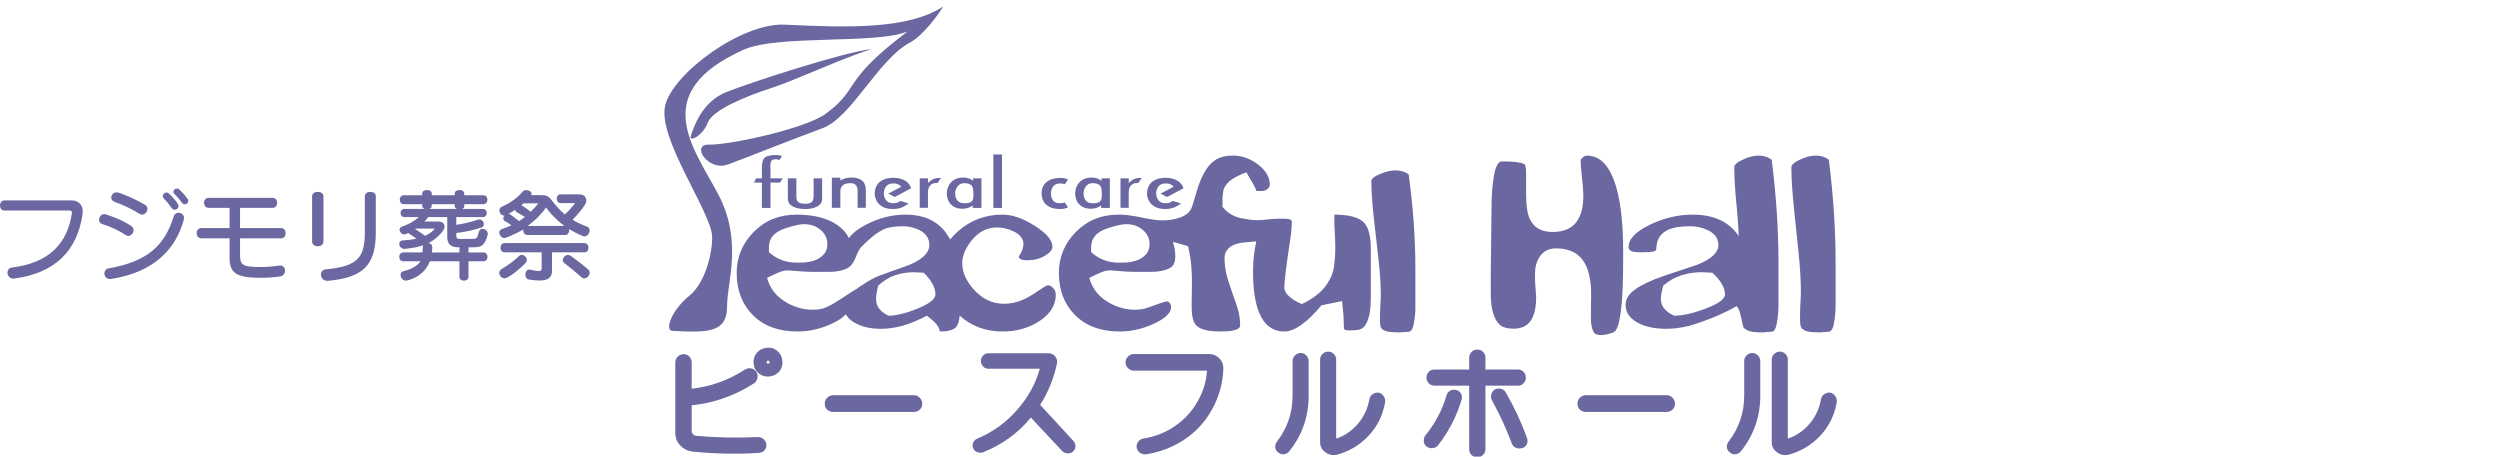 <?xml version="1.0" encoding="UTF-8"?><svg id="a" xmlns="http://www.w3.org/2000/svg" width="769.299" height="140.5" viewBox="0 0 769.299 140.5"><path d="M1.425,64.792c-.96,0-1.425-.774-1.425-1.58,0-.774.465-1.549,1.425-1.549h20.567c2.137,0,3.469,1.363,3.469,3.345,0,.217,0,.434-.031.651-1.58,11.646-8.643,18.399-21.001,20.041-.093,0-.217.031-.31.031-1.177,0-1.828-.96-1.828-1.828,0-.743.434-1.456,1.363-1.58,11.523-1.394,17.098-7.496,18.461-16.665,0-.062.031-.155.031-.217,0-.402-.248-.65-.805-.65H1.425Z" fill="#6b67a0"/><path d="M38.651,72.319c-1.952-1.332-4.522-2.571-7.217-3.376-.682-.217-.96-.744-.96-1.301,0-.836.651-1.766,1.642-1.766.464,0,5.173,1.58,8.301,3.686.464.341.681.774.681,1.239,0,.898-.743,1.797-1.61,1.797-.279,0-.558-.093-.836-.279ZM34.283,85.824c-.155.031-.279.031-.403.031-1.177,0-1.765-.867-1.765-1.735,0-.712.434-1.394,1.301-1.549,11.987-2.044,17.315-7.093,20.041-16.014.248-.743.836-1.084,1.456-1.084.836,0,1.734.62,1.734,1.58,0,.124-.031.279-.062.434-2.447,9.262-9.354,16.324-22.302,18.337ZM42.833,65.752c-1.952-1.239-4.801-2.695-7.496-3.593-.774-.279-1.115-.805-1.115-1.363,0-.805.712-1.611,1.673-1.611.867,0,5.576,1.92,8.766,3.872.496.31.712.774.712,1.239,0,.836-.712,1.735-1.642,1.735-.279,0-.589-.093-.898-.279ZM53.767,64.544c-.34,0-.681-.155-.929-.527-.774-1.084-1.672-2.199-2.416-2.942-.217-.217-.341-.496-.341-.744,0-.558.558-1.084,1.177-1.084.279,0,.558.124.836.372.898.867,2.85,2.974,2.85,3.81,0,.62-.588,1.115-1.177,1.115ZM56.833,62.872c-.279,0-.589-.124-.836-.464-.712-1.022-1.549-1.982-2.292-2.695-.248-.217-.34-.496-.34-.712,0-.527.496-.991,1.084-.991.248,0,.526.093.774.34.867.836,2.726,2.757,2.726,3.438,0,.588-.557,1.084-1.115,1.084Z" fill="#6b67a0"/><path d="M73.863,73.341v4.708c0,3.314.31,4.12,6.319,4.12,2.014,0,3.965-.186,5.73-.434.124-.031.217-.031.341-.031.96,0,1.456.774,1.456,1.58,0,.774-.464,1.611-1.456,1.766-2.044.31-4.089.434-6.071.434-7.806,0-9.541-1.642-9.541-6.319v-5.823h-8.704c-.929,0-1.425-.805-1.425-1.58,0-.806.496-1.58,1.425-1.58h8.704v-6.226h-6.443c-.96,0-1.425-.774-1.425-1.549,0-.744.465-1.518,1.425-1.518h19.701c.929,0,1.394.774,1.394,1.518,0,.774-.464,1.549-1.394,1.549h-10.036v6.226h12.638c.929,0,1.394.806,1.394,1.58,0,.805-.465,1.58-1.394,1.58h-12.638Z" fill="#6b67a0"/><path d="M96.035,60.425c0-.93.867-1.394,1.765-1.394.868,0,1.735.464,1.735,1.394v13.846c0,1.022-.867,1.518-1.735,1.518-.898,0-1.765-.496-1.765-1.518v-13.846ZM100.681,86.413c-1.239,0-1.92-.991-1.92-1.92,0-.774.496-1.518,1.456-1.611,9.788-.929,12.049-3.531,12.049-11.368v-11.12c0-.929.836-1.363,1.704-1.363.836,0,1.672.434,1.672,1.363v11.12c0,10.191-3.965,13.908-14.744,14.899h-.217Z" fill="#6b67a0"/><path d="M144.164,80.404v4.832c0,.744-.712,1.115-1.394,1.115-.712,0-1.394-.372-1.394-1.115v-4.832h-9.107c-1.828,4.894-6.846,5.947-7.341,5.947-.991,0-1.672-.929-1.672-1.766,0-.527.279-.991.929-1.146,2.54-.589,4.336-1.704,5.204-3.036h-5.266c-.836,0-1.27-.682-1.27-1.363s.434-1.363,1.27-1.363h5.885c.062-.526.093-1.022.093-1.549,0-.248.062-.464.155-.65-1.208.403-2.819.836-5.762,1.115h-.124c-.898,0-1.518-.836-1.518-1.58,0-.527.31-.96,1.084-1.022,1.642-.093,3.036-.279,4.213-.558-.898-.65-1.766-1.239-2.571-1.734-.217.124-.464.217-.681.341-.155.062-.31.093-.465.093-.774,0-1.487-.774-1.487-1.487,0-.372.217-.712.744-.898,2.044-.712,3.903-1.734,5.173-2.942h-4.398c-.806,0-1.208-.62-1.208-1.27,0-.62.402-1.239,1.208-1.239h6.226c-.434-.155-.774-.464-.774-.929v-.526h-5.638c-.836,0-1.27-.682-1.27-1.394,0-.682.434-1.363,1.27-1.363h5.638v-.527c0-.743.743-1.084,1.487-1.084.712,0,1.456.341,1.456,1.084v.527h7.062v-.527c0-.743.743-1.084,1.487-1.084.712,0,1.456.341,1.456,1.084v.527h5.854c.867,0,1.27.681,1.27,1.363,0,.712-.403,1.394-1.27,1.394h-5.854v.526c0,.527-.248.744-.682.929h6.412c.806,0,1.208.62,1.208,1.239,0,.65-.403,1.27-1.208,1.27h-8.177v2.385c2.354-.372,4.46-.836,6.598-1.58.155-.062.31-.093.465-.093.836,0,1.425.743,1.425,1.456,0,.465-.248.898-.867,1.084-2.571.805-4.801,1.301-7.62,1.642v.929c0,.774.403.898,1.115.898h3.872c1.332,0,1.487-.372,1.921-2.106.186-.712.65-1.022,1.146-1.022.774,0,1.642.713,1.642,1.549,0,.093,0,.217-.031.31-.93,3.345-1.982,3.841-4.399,3.841h-1.518v1.58h4.584c.867,0,1.27.682,1.27,1.363s-.403,1.363-1.27,1.363h-4.584ZM127.964,70.337c-.062.031-.124.093-.217.124.991.62,2.044,1.363,3.066,2.106,1.332-.588,2.261-1.332,3.036-2.23h-5.885ZM141.376,76.098h-.279c-2.447,0-3.469-.991-3.469-3.221v-6.071h-5.854c-.372.496-.774.96-1.177,1.363h4.398c1.084,0,1.828.682,1.828,1.549,0,1.363-2.788,4.027-4.956,5.08.62.093,1.146.526,1.146,1.332,0,.496-.031,1.022-.093,1.549h8.457v-1.58ZM139.92,62.841h-7.062v.526c0,.217-.093.434-.217.589-.155.155-.341.248-.558.34h8.519c-.403-.155-.682-.464-.682-.929v-.526Z" fill="#6b67a0"/><path d="M162.402,72.319c-1.084,0-1.425-.774-1.425-1.673-1.425.836-3.903,2.013-5.39,2.54-.124.062-.248.062-.403.062-.836,0-1.549-.898-1.549-1.704,0-.465.217-.868.806-1.053.991-.31,2.106-.774,2.942-1.177-.62-.464-1.301-.836-2.013-1.27-.372-.217-.496-.526-.496-.836s.155-.65.372-.898h-.186c-.774,0-1.394-.806-1.394-1.549,0-.465.217-.898.774-1.146,2.757-1.208,4.987-2.943,6.381-4.646.248-.341.681-.465,1.084-.465.805,0,1.673.465,1.673,1.115,0,.155-.031.279-.124.434h3.252c1.363,0,2.106.372,2.726,1.146,1.115,1.394,2.447,3.159,4.368,4.801,1.394-1.27,2.633-2.757,3.16-3.5h-4.492c-.743,0-1.146-.682-1.146-1.363s.372-1.332,1.146-1.332h5.824c1.425,0,2.106.867,2.106,1.89,0,.434-.124.898-.402,1.332-.806,1.27-2.292,3.067-3.81,4.616,1.208.743,2.695,1.425,4.367,2.044.62.217.898.712.898,1.239,0,.867-.743,1.828-1.611,1.828-.496,0-2.602-1.022-4.646-2.23,0,.96-.403,1.797-1.239,1.797h-11.554ZM155.247,85.639c-.929,0-1.611-.867-1.611-1.673,0-.464.217-.898.712-1.177,2.323-1.301,4.522-3.16,5.359-3.996.248-.248.558-.372.836-.372.805,0,1.58.774,1.58,1.58,0,.279-.093.588-.341.836-1.518,1.673-5.235,4.801-6.536,4.801ZM169.867,77.647v5.637c0,2.076-1.146,3.036-3.872,3.036-.867,0-1.89-.093-3.098-.279-.867-.124-1.239-.836-1.239-1.548,0-.774.464-1.549,1.177-1.549.093,0,.155,0,.248.031,1.27.31,2.106.434,2.664.434.774,0,.929-.31.929-.836v-4.925h-11.398c-.836,0-1.27-.712-1.27-1.425s.434-1.425,1.27-1.425h24.532c.867,0,1.27.712,1.27,1.425s-.403,1.425-1.27,1.425h-9.943ZM159.057,65.319c-.341-.186-.465-.465-.496-.744-.682.434-1.363.836-2.044,1.177.155.031.279.062.403.155.867.62,1.796,1.332,2.788,2.137.588-.372,1.301-.867,1.828-1.27-.774-.526-1.735-1.022-2.478-1.456ZM161.101,62.562c-.186.155-.465.434-.65.588.805.465,1.951,1.301,2.88,2.014.836-.806,1.642-1.735,2.323-2.602h-4.553ZM173.305,69.252c-2.354-1.796-4.12-3.81-5.297-5.39-1.332,1.982-3.345,3.996-5.637,5.668h11.306l-.372-.279ZM179.036,85.391c-1.673-1.456-3.903-3.314-5.39-4.46-.341-.248-.465-.588-.465-.898,0-.774.744-1.58,1.611-1.58.279,0,.588.093.898.31,1.363.96,3.345,2.447,5.328,4.182.31.279.434.619.434.96,0,.868-.836,1.766-1.672,1.766-.248,0-.527-.062-.744-.279Z" fill="#6b67a0"/><path d="M324.068,88.615c-.542-.565-1.118-.848-1.719-.848l-.814.387-2.719,1.776c-1.57,1.08-2.926,1.852-4.075,2.313-1.932.824-3.834,1.236-5.699,1.236-3.689,0-6.855-1.509-9.508-4.531-2.297-2.608-3.442-5.269-3.442-7.981,0-2.149.91-4.4,2.718-6.754,2.171-2.814,4.827-4.222,7.973-4.222,1.69,0,3.35.382,4.985,1.148,2.112.968,3.166,2.292,3.166,3.972,0,.564-.11,1.138-.334,1.722-.228.587-.46,1.081-.718,1.491l-.382.534c0,.357.176.65.544.879.365.23,1.089.346,2.181.346,1.999,0,3.768-.461,5.312-1.384,1.546-.919,2.321-1.84,2.321-2.76,0-1.993-1.812-4.14-5.42-6.443-3.616-2.3-6.926-3.451-9.936-3.451-5.306,0-9.891,1.73-13.775,5.186-.894.796-1.681,1.621-2.37,2.476-.029-.069-.063-.142-.094-.208-2.655-4.968-7.199-7.454-13.641-7.454-4.162,0-8.239,1.047-12.244,3.144-2.47,1.293-4.173,2.655-5.125,4.082-.771-1.535-1.903-2.836-3.402-3.903-3.106-2.215-7.37-3.323-12.798-3.323-5.246,0-9.618,1.771-13.114,5.313-3.501,3.544-5.245,7.753-5.245,12.627,0,5.341,1.67,9.68,5.01,13.016,3.347,3.336,7.918,5.007,13.705,5.007,3.612,0,7.156-.81,10.619-2.433,1.973-.921,3.387-1.877,4.238-2.859.539.947,1.369,1.771,2.502,2.463,2.171,1.335,4.948,2.004,8.33,2.004,2.108,0,4.295-.31,6.557-.929,2.261-.622,4.781-1.656,7.56-3.108,1.446,1.082,2.459,1.995,3.031,2.743.574.744.891,1.45.952,2.12,2.463,0,4.1-.425,4.912-1.27.679-.708,1.071-1.917,1.181-3.615,3.66,3.256,8.073,4.885,13.23,4.885,4.339,0,8.148-1.089,11.432-3.274,3.287-2.178,4.931-4.861,4.931-8.042,0-.819-.271-1.513-.816-2.079ZM236.614,76.127c0-1.843.695-3.303,2.091-4.378.788-.665,2.178-1.295,4.178-1.884,1.995-.587,3.509-.882,4.54-.882,2.058,0,3.771.601,5.132,1.804,1.361,1.204,2.045,2.626,2.045,4.265,0,1.434-.448,2.589-1.332,3.46-.889.87-1.899,1.459-3.025,1.767-1.137.308-2.083.473-2.849.5-.761.024-1.511.036-2.244.036-1.408,0-2.693-.178-3.853-.537-1.715-.51-3.276-1.409-4.682-2.69v-1.462ZM263.288,89.134c.058-.046.127-.1.229-.177.528-.411-3.114,1.937-6.04,3.855-2.028,1.326-3.949,2.032-4.374,2.152-.848.232-1.868.349-3.066.349-2.65,0-5.241-.695-7.768-2.085-3.25-1.8-5.326-4.37-6.229-7.715,1.748-.87,3.055-1.476,3.926-1.811.876-.332,1.763-.5,2.67-.5.117,0,1.064.077,2.842.227,1.777.155,3.237.23,4.386.23h5.416c.604,0,1.144-.026,1.627-.079,2.044-.255,3.493-.705,4.336-1.351,2.322-1.772,2.01-4.475,3.992-6.435,1.711-1.693,4.036-3.955,6.587-5.172,1.392-.664,3.416-1,6.08-1,1.689,0,3.295.361,4.806,1.079,2.178,1.027,3.27,2.592,3.27,4.695,0,1.386-.731,2.669-2.183,3.85-.972.819-2.338,1.589-4.09,2.308l-9.188,3.31c-2.821,1.056-6.464,3.702-7.227,4.27ZM282.084,95.07c-3.474,1.386-6.386,2.076-8.727,2.076-1.559-.77-2.642-1.716-3.243-2.845-.357-.664-.534-1.483-.534-2.459,0-.463.057-1.014.177-1.654.118-.642.27-1.395.451-2.267,1.678-1.536,3.431-2.612,5.26-3.23,1.833-.615,3.712-.923,5.627-.923l3.151.154c2.399,2.359,3.601,4.586,3.601,6.689,0,1.435-1.926,2.922-5.764,4.458Z" fill="#6b67a0"/><path d="M419.733,68.504c-1.578-1.639-4.622-2.458-9.12-2.458v3.084c.059,1.235.124,2.482.192,3.74.058,1.258.094,2.532.094,3.816,0,1.44-.117,3.15-.363,5.128-.239,1.979-1.022,3.92-2.339,5.819-1.626,2.315-4.144,4.292-7.571,5.937-1.502-.616-2.706-1.309-3.603-2.079-1.205-.976-1.806-1.975-1.806-3.004,0-1.897.542-6.386,1.62-13.469.455-2.977.681-4.656.681-6.864,0-.31-.219-.524-.672-.655-.447-.128-.927-.193-1.434-.193h-1.932c-3.397,0-5.616.819-9.199.237-1.417-.232-2.249-.37-2.486-.425-.967-.203-1.934-.576-2.894-1.114-.966-.538-1.87-1.318-2.713-2.344v-2.844l.275-2.347c.357-1.06,1.034-2.007,2.03-2.838.992-.832,2.666-1.704,5.016-2.612.78,1.317,1.416,2.39,1.902,3.223.48.835.811,1.481.993,1.936l.18.605h1.54c.781,0,1.413-.201,1.896-.609.481-.407.724-.865.724-1.371,0-2.237-1.193-4.282-3.573-6.137-2.379-1.857-4.988-2.785-7.821-2.785-2.044,0-3.721.383-5.017,1.148-1.296.768-2.395,1.88-3.3,3.337-.905,1.456-1.686,3.156-2.348,5.099l-1.811,5.978c-.36,1.175-1.088,2.096-2.172,2.762-.66.408-1.56.767-2.699,1.071-6.461,1.734-11.048-1.23-17.803-1.23-5.246,0-9.621,1.771-13.114,5.313-3.5,3.544-5.248,7.753-5.248,12.627,0,5.341,1.67,9.68,5.017,13.016,3.344,3.336,7.913,5.007,13.699,5.007,3.612,0,7.156-.81,10.622-2.433,3.468-1.625,5.197-3.333,5.197-5.135,0-.409-.135-.797-.403-1.16-.271-.356-.528-.538-.768-.538-.359,0-.919.128-1.667.389-.757.259-1.344.467-1.763.622-1.507.571-2.685.972-3.522,1.209-.843.232-1.867.349-3.069.349-2.649,0-5.238-.695-7.767-2.085-3.253-1.8-5.325-4.37-6.225-7.715,1.746-.87,3.052-1.476,3.925-1.811.872-.332,1.764-.5,2.666-.5.119,0,1.069.077,2.849.227,1.776.155,3.233.23,4.377.23h5.421c.604,0,1.144-.026,1.626-.079,2.05-.255,3.495-.705,4.339-1.353.841-.642,1.265-1.711,1.265-3.204,0-1.69-.257-3.218-.754-4.588.545.128,1.088.27,1.631.434,1.022.306,2.049.609,3.074.916.48,2.198.797,4.13.948,5.791.151,1.66.227,3.387.227,5.173l-.091,6.822c0,1.229.032,2.214.091,2.955.059.74.241,1.533.542,2.375.299.842.936,1.521,1.902,2.033,1.326.714,3.403,1.073,6.237,1.073,1.565,0,2.803-.075,3.708-.23,1.624-.31,2.437-.85,2.437-1.616,0-1.485-.168-2.893-.492-4.226-.336-1.333-.922-3.125-1.771-5.38-1.023-3.021-1.626-4.867-1.802-5.532-.486-1.896-.727-3.767-.727-5.613,0-1.227.42-2.238,1.269-3.033.842-.793,2.104-1.345,3.794-1.653.184-.051.634-.102,1.356-.153.724-.051,1.797-.142,3.21-.271.048-.002.091-.01.136-.01-.666,2.979-1.005,5.952-1.005,9.332,0,5.384.633,9.59,1.901,12.614,1.567,3.848,4.156,5.771,7.773,5.771,3.077,0,6.872-2.685,11.395-8.053l6.328-1.304.451,4.513.092,3.214c0,.309.042.603.133.884.088.281.651.418,1.674.418l1.351-.042c1.329,0,2.335-.343,3.029-1.036.692-.693,1.251-1.932,1.673-3.729.177-.922.302-1.882.359-2.883.062-1,.091-1.986.091-2.962v-14.376c0-3.944-.7-6.661-2.097-8.15ZM352.416,78.511c-.891.87-1.896,1.459-3.027,1.767-1.136.308-2.077.473-2.846.5-.766.024-1.514.036-2.243.036-1.413,0-2.697-.178-3.857-.537-1.708-.51-3.271-1.409-4.677-2.69v-1.462c0-1.843.692-3.303,2.089-4.378.785-.665,2.178-1.295,4.178-1.884,1.995-.587,3.506-.882,4.538-.882,2.06,0,3.766.601,5.136,1.804,1.362,1.204,2.042,2.626,2.042,4.265,0,1.434-.447,2.589-1.333,3.46Z" fill="#6b67a0"/><path d="M434.981,99.957c-.162.704-.348,1.213-.558,1.517-.21.306-.476.505-.791.598l-2.864.213c-2.276,0-3.8-.166-4.566-.496-.77-.327-1.219-.726-1.353-1.195-.129-.47-.197-1.056-.197-1.76v-2.112c0-.704.041-1.727.126-3.064.083-1.335.126-2.169.126-2.499,0-3.427-.243-7.24-.725-11.441-.488-4.201-.972-8.518-1.459-12.957-.484-4.435-.726-8.131-.726-11.088,0-.75,1.116-1.549,3.346-2.395,1.487-.562,2.84-.843,4.061-.843,1.647,0,3.001.398,4.066,1.196.69,5.068,1.206,9.998,1.553,14.785.342,4.787.517,9.506.517,14.151v12.253c0,.75-.043,1.525-.12,2.322-.08.799-.228,1.736-.436,2.816Z" fill="#6b67a0"/><path d="M492.791,103.11c-.958,0-1.618-.144-1.978-.437-.361-.282-.661-.861-.899-1.726-.24-.866-.36-1.904-.36-3.11v-3.03c0-1.024.023-2.084.072-3.188,0-1.625-.026-2.821-.072-3.58-.053-.761-.22-1.848-.507-3.267-.58-2.568-1.59-4.538-3.034-5.902-1.736-1.625-4.142-2.438-7.224-2.438-2.262,0-3.975.919-5.132,2.754-.864,1.417-1.3,3.018-1.3,4.8v1.811c0,.735.057,1.758.172,3.07.115,1.313.173,2.204.173,2.677,0,3.147-.565,5.534-1.695,7.161-1.123,1.628-2.889,2.44-5.29,2.44-1.87,0-3.263-.392-4.174-1.176-.911-.786-1.603-2.001-2.085-3.652-.481-1.645-.718-3.568-.718-5.766v-6.825c0-.994.036-3.989.112-8.984.073-4.995.113-8.409.113-10.24,0-4.29.263-7.832.785-10.633.526-2.796,1.335-4.197,2.432-4.197,2.666,0,4.639.155,5.926.47.383.107.76.262,1.146.471.045.104.07.179.07.235.189.575.284,1.279.284,2.114v6.583c0,3.395.335,5.906,1.009,7.52,1.198,2.876,3.572,4.314,7.121,4.314,3.405,0,5.872-1.046,7.406-3.134,1.394-1.882,2.088-4.569,2.088-8.067,0-1.202-.141-3.026-.42-5.481-.285-2.457-.423-4.284-.423-5.485.187-.312.357-.52.502-.624.481-.472.959-.706,1.439-.706,4.218,0,7.263,3.373,9.132,10.118,1.346,4.866,2.017,11.296,2.017,19.301v2.039c0,5.391-.12,9.678-.361,12.867-.435,5.647-1.177,8.914-2.233,9.804-.238.213-.812.45-1.725.706-.912.264-1.703.394-2.372.394Z" fill="#6b67a0"/><path d="M564.296,99.747c-.165.768-.35,1.322-.56,1.653-.214.334-.48.549-.795.651l-2.88.233c-2.287,0-3.819-.18-4.591-.541-.768-.357-1.218-.792-1.353-1.306-.135-.511-.199-1.151-.199-1.921v-2.302c0-.769.04-1.885.131-3.343.081-1.459.125-2.366.125-2.73,0-3.736-.248-7.902-.734-12.485-.486-4.584-.975-9.295-1.461-14.138-.486-4.841-.734-8.875-.734-12.103,0-.819,1.126-1.69,3.365-2.614,1.497-.614,2.848-.921,4.083-.921,1.648,0,3.011.435,4.079,1.306.688,5.532,1.214,10.912,1.562,16.136.343,5.225.518,10.375.518,15.445v13.373c0,.819-.044,1.665-.12,2.535-.08.87-.226,1.893-.437,3.073Z" fill="#6b67a0"/><path d="M546.755,65.322c-.347-5.224-.873-10.604-1.561-16.136-1.07-.871-2.433-1.306-4.08-1.306-1.234,0-2.587.306-4.083.921-2.239.925-3.365,1.795-3.365,2.614,0,3.228.248,7.261.734,12.103.486,4.843.638,9.136.638,9.136-2.918-4.404-7.647-6.609-14.192-6.609-4.491,0-8.895,1.047-13.215,3.144-4.32,2.095-6.482,4.369-6.482,6.82,0,.511.243.907.734,1.189.489.281,1.39.42,2.701.42h1.275c1.179,0,2.109-.063,2.799-.192.686-.127,1.031-.424,1.031-.883,0-2.816,1.274-4.795,3.818-5.921,1.502-.664,3.688-1,6.561-1,1.826,0,3.561.361,5.192,1.079,2.346,1.027,3.527,2.592,3.527,4.695,0,1.386-.788,2.669-2.355,3.85-1.05.819-2.523,1.589-4.422,2.308l-9.911,3.31c-3.994,1.386-6.978,2.783-8.934,4.195-1.97,1.41-2.946,2.986-2.946,4.732,0,2.26,1.17,4.056,3.52,5.388,2.342,1.335,5.34,2.004,8.986,2.004,2.277,0,4.636-.31,7.085-.929,2.439-.622,9.572-3.099,14.537-6.037,1.532,1.061,1.696,7.252,2.625,6.925.225.221.532.423.92.602.771.361,2.303.541,4.591.541l2.879-.233c.316-.102.581-.317.795-.651.209-.331.395-.885.56-1.653.211-1.18.356-2.202.436-3.073.076-.87.12-1.715.12-2.535v-13.373c0-5.069-.175-10.219-.518-15.445ZM524.587,95.07c-3.755,1.386-6.893,2.076-9.423,2.076-1.678-.77-2.845-1.716-3.492-2.845-.392-.664-.586-1.483-.586-2.459,0-.463.061-1.014.194-1.654.125-.642.292-1.395.488-2.267,1.807-1.536,3.7-2.612,5.677-3.23,1.976-.615,4.002-.923,6.073-.923l3.399.154c2.587,2.359,3.886,4.586,3.886,6.689,0,1.435-2.074,2.922-6.216,4.458Z" fill="#6b67a0"/><path d="M212.126,91.017c-5.742,4.673-7.547,10.652-5.266,10.789,11.962.72,16.874.124,16.874-7.549s4.961-20.105-2.862-34.737c-7.713-14.431-21.209-31.09,7.92-44.203,10.567-4.751,41.155-1.603,50.53-5.667-20.736,15.618-14.313,17.219-25.155,25.309-6.293,4.693-30.055,9.731-35.933,9.544-5.875-.195-.342,8.367,5.742,6.117,6.088-2.245,21.311-8.302,29.112-11.16,8.966-3.285,17.129-21.182,26.989-26.409,4.073-2.156,8.782-8.757,10.181-11.051-10.935,7.084-29.036,6.518-48.788,5.588-13.232-.622-34.579,15.04-36.81,25.015-2.236,9.97,13.824,32.192,14.457,39.859.298,3.566-1.453,14.047-6.991,18.556Z" fill="#6b67a0"/><path d="M268.213,15.079c-8.911,1.053-37.053,10.216-44.728,13.266-7.676,3.052-10.054,11.057-10.878,13.365-.822,2.308,3.747.046,5.157-3.91,1.413-3.96,11.866-8.217,19.307-10.608,7.441-2.391,21.591-9.087,31.142-12.113Z" fill="#6b67a0"/><path d="M240.01,56.182h-2.91v7.795h-2.657v-7.795h-2.451l.699-1.314h1.752v-3.18c0-1.086.139-1.945.415-2.579.277-.634.948-1.05,2.013-1.247.502-.102,1.086-.154,1.754-.154.672,0,1.205.052,1.599.154l.408.12-.781,1.256c-.376-.134-.723-.212-1.044-.234-.721,0-1.187.158-1.399.474-.213.316-.339.811-.382,1.484.049.185.073.427.073.727v3.178h3.767l-.858,1.314Z" fill="#6b67a0"/><path d="M242.441,61.14v-6.263h2.615v5.409c0,.491.045.898.136,1.222.091.324.332.603.725.837.392.234,1.009.351,1.85.351,1.112,0,1.824-.217,2.134-.653.311-.435.467-1.021.467-1.758v-5.409h2.614v6.321c0,1.01-.475,1.776-1.423,2.3-.947.524-2.161.799-3.639.824-1.687,0-3.023-.27-4.006-.807-.983-.539-1.475-1.33-1.475-2.376Z" fill="#6b67a0"/><path d="M266.434,58.472v5.475h-2.53v-5.216c0-1.579-.731-2.369-2.194-2.369-2.08,0-3.119.843-3.119,2.527v5.059h-2.615v-9.281h2.615v.887c.374-.273.878-.495,1.514-.669.635-.173,1.293-.26,1.977-.26,2.902.036,4.353,1.318,4.353,3.848Z" fill="#6b67a0"/><path d="M280.374,57.933l-5.037,2.679-2.013-1.033,3.997-2.095-.145-.196c-.523-.562-1.246-.842-2.17-.842-1.094,0-1.871.305-2.333.915-.462.609-.693,1.317-.693,2.123,0,.798.227,1.507.683,2.127.455.621,1.211.93,2.267.93.34,0,.688-.049,1.043-.146.355-.098.629-.233.824-.406l.219-.178,2.576.769-.445.338c-1.25.937-2.678,1.405-4.287,1.405-1.347,0-2.446-.241-3.298-.722-.853-.482-1.467-1.095-1.843-1.841s-.564-1.517-.564-2.314c.03-.831.224-1.595.582-2.288.358-.695.957-1.271,1.797-1.729.84-.457,1.948-.698,3.325-.72.971,0,1.827.131,2.57.392.743.262,1.349.605,1.815,1.034.467.428.792.89.974,1.387l.155.413Z" fill="#6b67a0"/><path d="M285.551,56.3c.469-.467.975-.841,1.517-1.125.542-.283,1.218-.425,2.031-.425h.442l-.966,1.495c-.572.064-.951.112-1.137.142-.187.03-.41.114-.668.252-.342.17-.632.48-.867.93-.234.45-.352.974-.352,1.57v4.808h-2.53v-9.07h2.53v1.423Z" fill="#6b67a0"/><path d="M299.316,63.195c-.845.696-1.906,1.043-3.185,1.043-1.134-.022-2.054-.263-2.76-.721-.705-.46-1.212-1.034-1.52-1.721-.308-.689-.477-1.413-.506-2.175,0-.841.178-1.638.534-2.392.356-.754.906-1.368,1.648-1.846.743-.477,1.661-.73,2.754-.759,1.041,0,1.906.211,2.593.631l.587.336v-.714h2.553v9.108h-2.699v-.79ZM296.727,62.545h.072c1.102,0,1.836-.185,2.199-.558.364-.373.546-.939.546-1.7v-.805c-.012-.234-.035-.569-.068-1.009-.033-.439-.13-.808-.289-1.105-.159-.297-.44-.539-.844-.726-.404-.187-.967-.28-1.689-.28-.897.036-1.577.38-2.041,1.035-.464.655-.695,1.369-.695,2.143.084,2.004,1.021,3.005,2.809,3.005Z" fill="#6b67a0"/><path d="M308.334,63.985h-2.657v-16.446h2.657v16.446Z" fill="#6b67a0"/><path d="M327.641,62.267l1.004,1.539c-.646.344-1.467.516-2.457.516-1.372,0-2.483-.235-3.332-.705-.85-.471-1.453-1.069-1.809-1.795-.357-.726-.535-1.505-.535-2.337,0-.812.182-1.573.548-2.279.366-.707.979-1.29,1.841-1.749.862-.458,1.982-.695,3.36-.708.973,0,1.769.158,2.385.472l-1.004,1.495c-.295-.105-.495-.173-.601-.204-.106-.03-.337-.054-.692-.07-1.05,0-1.801.304-2.254.912-.453.608-.691,1.317-.715,2.128,0,.825.206,1.542.62,2.148.413.606,1.144.909,2.195.909.259,0,.462-.011.61-.034.148-.022.286-.056.416-.101.129-.045.27-.091.421-.139Z" fill="#6b67a0"/><path d="M338.82,63.195c-.845.696-1.906,1.043-3.185,1.043-1.134-.022-2.054-.263-2.759-.721-.706-.46-1.212-1.034-1.52-1.721-.308-.689-.476-1.413-.506-2.175,0-.841.177-1.638.535-2.392.355-.754.905-1.368,1.648-1.846.742-.477,1.661-.73,2.754-.759,1.041,0,1.905.211,2.592.631l.588.336v-.714h2.552v9.108h-2.699v-.79ZM336.232,62.545h.072c1.102,0,1.835-.185,2.199-.558.364-.373.546-.939.546-1.7v-.805c-.012-.234-.035-.569-.068-1.009-.033-.439-.129-.808-.289-1.105-.16-.297-.441-.539-.844-.726-.403-.187-.967-.28-1.688-.28-.897.036-1.577.38-2.042,1.035-.463.655-.695,1.369-.695,2.143.084,2.004,1.021,3.005,2.809,3.005Z" fill="#6b67a0"/><path d="M347.332,56.3c.469-.467.975-.841,1.516-1.125.543-.283,1.219-.425,2.032-.425h.442l-.966,1.495c-.572.064-.951.112-1.137.142-.187.03-.41.114-.668.252-.343.17-.632.48-.867.93s-.352.974-.352,1.57v4.808h-2.53v-9.07h2.53v1.423Z" fill="#6b67a0"/><path d="M364.177,57.933l-5.037,2.679-2.013-1.033,3.997-2.095-.146-.196c-.523-.562-1.246-.842-2.17-.842-1.094,0-1.871.305-2.333.915-.462.609-.692,1.317-.692,2.123,0,.798.227,1.507.682,2.127.455.621,1.211.93,2.267.93.34,0,.687-.049,1.042-.146.355-.098.63-.233.824-.406l.219-.178,2.577.769-.446.338c-1.25.937-2.678,1.405-4.286,1.405-1.347,0-2.447-.241-3.299-.722-.852-.482-1.467-1.095-1.843-1.841-.377-.746-.564-1.517-.564-2.314.03-.831.224-1.595.583-2.288.357-.695.956-1.271,1.797-1.729.841-.457,1.949-.698,3.326-.72.971,0,1.827.131,2.57.392.744.262,1.349.605,1.816,1.034.467.428.792.89.974,1.387l.155.413Z" fill="#6b67a0"/><path d="M207.798,111.485c.023-.706.293-1.299.812-1.782.517-.482,1.111-.723,1.782-.723s1.24.241,1.711.723c.471.482.717,1.076.741,1.782v8.115c5.739-.588,11.196-2.541,16.372-5.857.611-.4,1.264-.523,1.958-.371.693.153,1.223.524,1.588,1.111.364.588.464,1.229.3,1.923-.165.694-.518,1.217-1.059,1.57-5.998,3.834-12.384,6.081-19.159,6.739v7.797c-.024.4.088.747.335,1.041.247.294.547.476.9.547,6.257.564,12.631.694,19.124.388.682-.023,1.282.206,1.799.688.517.482.788,1.041.812,1.676.071.659-.118,1.229-.564,1.711-.447.482-1,.747-1.658.794-6.916.446-13.808.305-20.676-.423-1.411-.212-2.605-.83-3.581-1.853-.977-1.023-1.488-2.252-1.535-3.687v-21.911ZM239.871,114.238c-.8.917-1.806,1.453-3.017,1.605-1.212.153-2.299-.129-3.264-.847-.965-.717-1.523-1.705-1.676-2.964-.153-1.258.129-2.358.847-3.299.717-.94,1.711-1.505,2.981-1.694,1.27-.188,2.381.095,3.334.847.953.753,1.505,1.758,1.658,3.017.153,1.259-.135,2.37-.864,3.334ZM236.236,110.992c-.118.023-.206.083-.265.176-.059.094-.077.211-.053.353.023.141.076.247.159.317.082.07.188.094.317.07.129-.023.235-.094.318-.211.082-.118.111-.235.088-.353-.023-.117-.088-.211-.194-.282-.106-.07-.229-.094-.371-.07Z" fill="#6b67a0"/><path d="M256.276,121.612h25.016c.705.023,1.305.306,1.799.847.494.542.729,1.153.707,1.835-.025.776-.307,1.388-.848,1.834-.541.447-1.164.659-1.869.635h-24.628c-.706.023-1.323-.194-1.853-.653s-.794-1.099-.794-1.923c-.023-.658.212-1.247.706-1.764.494-.517,1.082-.788,1.764-.812Z" fill="#6b67a0"/><path d="M304.083,108.698h18.559c.823,0,1.505.317,2.047.953.517.635.705,1.364.564,2.188-.988,4.657-2.717,8.903-5.187,12.737l10.408,11.291c.353.564.506,1.111.459,1.641-.048.529-.295,1.005-.741,1.429-.447.399-.982.594-1.605.582-.623-.012-1.159-.206-1.605-.582l-9.773-10.444c-3.881,4.775-8.845,8.362-14.89,10.761-.635.117-1.217.059-1.746-.176-.529-.236-.9-.624-1.111-1.165-.235-.494-.247-1.035-.035-1.623.211-.588.611-1.011,1.199-1.27,4.774-1.999,8.874-4.94,12.296-8.821,3.423-3.881,5.77-8.127,7.039-12.737h-15.877c-.636,0-1.171-.247-1.605-.741-.436-.494-.653-1.041-.653-1.641s.218-1.141.653-1.623c.435-.482.97-.735,1.605-.758Z" fill="#6b67a0"/><path d="M371.402,114.061h-22.581c-.659-.023-1.235-.288-1.729-.794-.494-.505-.741-1.099-.741-1.782s.247-1.27.741-1.764c.493-.494,1.069-.752,1.729-.776h23.393c1.129.023,2.104.441,2.929,1.252.823.812,1.258,1.77,1.306,2.875-.048,3.293-.683,6.487-1.905,9.58-1.224,3.093-2.899,5.833-5.028,8.221-2.129,2.388-4.663,4.352-7.604,5.893-2.94,1.54-6.057,2.558-9.35,3.052-.706.023-1.318-.159-1.835-.547-.518-.388-.835-.912-.953-1.57-.094-.587.059-1.169.459-1.746.399-.576.929-.912,1.588-1.006,3.552-.541,6.804-1.823,9.756-3.846,2.951-2.023,5.292-4.587,7.021-7.692,1.729-3.105,2.664-6.221,2.805-9.35Z" fill="#6b67a0"/><path d="M397.757,111.133c-.024-.635.205-1.205.688-1.711.481-.505,1.053-.77,1.711-.794.658-.023,1.241.206,1.747.688.505.482.77,1.064.794,1.747v10.938c-.048,6.351-2.035,11.973-5.963,16.865-.424.541-.971.847-1.641.917-.671.07-1.253-.118-1.747-.564-.541-.377-.847-.877-.917-1.5-.07-.623.082-1.206.459-1.747,3.246-4.187,4.869-8.95,4.869-14.29v-10.549ZM406.225,110.639c0-.658.247-1.229.74-1.711.494-.481,1.082-.723,1.765-.723s1.264.253,1.746.759.712,1.076.688,1.711v24.063c.023.07.047.118.07.141.094.023.177.023.247,0,2.634-.988,4.828-2.558,6.58-4.71s2.864-4.616,3.335-7.392c.164-.682.534-1.199,1.111-1.552.576-.353,1.182-.482,1.816-.388.636.165,1.135.542,1.5,1.129.364.588.499,1.188.405,1.8-.682,3.999-2.376,7.439-5.08,10.32-2.705,2.881-5.998,4.839-9.88,5.875-1.27.235-2.411-.023-3.422-.776-1.035-.753-1.576-1.729-1.623-2.928v-25.616Z" fill="#6b67a0"/><path d="M449.762,123.023c-1.576,5.199-3.999,9.868-7.268,14.007-.377.494-.906.783-1.588.865-.683.082-1.282-.053-1.8-.406-.588-.376-.912-.929-.97-1.658-.06-.729.1-1.341.476-1.835,3.011-3.692,5.175-7.785,6.492-12.278.165-.682.541-1.182,1.129-1.5.588-.318,1.212-.388,1.87-.212s1.147.547,1.465,1.111.382,1.2.193,1.905ZM457.101,113.708h10.057c.658,0,1.223.247,1.693.741.47.494.693,1.071.67,1.729.023.659-.193,1.235-.652,1.729-.459.494-1.029.753-1.711.776h-10.057v19.583c-.023.682-.276,1.258-.758,1.729-.482.47-1.071.706-1.765.706s-1.282-.236-1.764-.706c-.482-.471-.724-1.047-.724-1.729v-19.583h-10.726c-.659-.023-1.224-.27-1.694-.741-.471-.47-.705-1.059-.705-1.764s.234-1.293.705-1.764c.471-.47,1.035-.706,1.694-.706h10.726v-3.669c.023-.682.276-1.264.759-1.747.481-.482,1.07-.724,1.764-.724s1.282.242,1.765.724c.481.482.723,1.064.723,1.747v3.669ZM463.311,120.694c2.635,4.54,4.822,9.221,6.563,14.043.258.659.252,1.294-.019,1.905-.271.612-.729,1.018-1.376,1.217-.646.199-1.282.188-1.905-.036-.623-.223-1.064-.641-1.322-1.252-1.694-4.563-3.74-9.021-6.14-13.372-.306-.565-.383-1.165-.229-1.8.152-.635.512-1.141,1.076-1.517.541-.305,1.146-.394,1.817-.265.67.13,1.182.489,1.534,1.076Z" fill="#6b67a0"/><path d="M487.902,121.612h25.016c.706.023,1.306.306,1.8.847.494.542.729,1.153.706,1.835-.024.776-.307,1.388-.847,1.834-.542.447-1.165.659-1.87.635h-24.628c-.706.023-1.323-.194-1.853-.653s-.794-1.099-.794-1.923c-.023-.658.212-1.247.706-1.764.494-.517,1.081-.788,1.764-.812Z" fill="#6b67a0"/><path d="M536.733,111.133c-.024-.635.205-1.205.688-1.711.481-.505,1.053-.77,1.711-.794.658-.023,1.241.206,1.747.688.505.482.77,1.064.794,1.747v10.938c-.048,6.351-2.035,11.973-5.963,16.865-.424.541-.971.847-1.641.917-.671.07-1.253-.118-1.747-.564-.541-.377-.847-.877-.917-1.5-.07-.623.082-1.206.459-1.747,3.246-4.187,4.869-8.95,4.869-14.29v-10.549ZM545.201,110.639c0-.658.247-1.229.74-1.711.494-.481,1.082-.723,1.765-.723s1.264.253,1.746.759.712,1.076.688,1.711v24.063c.023.07.047.118.07.141.094.023.177.023.247,0,2.634-.988,4.828-2.558,6.58-4.71s2.864-4.616,3.335-7.392c.164-.682.534-1.199,1.111-1.552.576-.353,1.182-.482,1.816-.388.636.165,1.135.542,1.5,1.129.364.588.499,1.188.405,1.8-.682,3.999-2.376,7.439-5.08,10.32-2.705,2.881-5.998,4.839-9.88,5.875-1.27.235-2.411-.023-3.422-.776-1.035-.753-1.576-1.729-1.623-2.928v-25.616Z" fill="#6b67a0"/></svg>